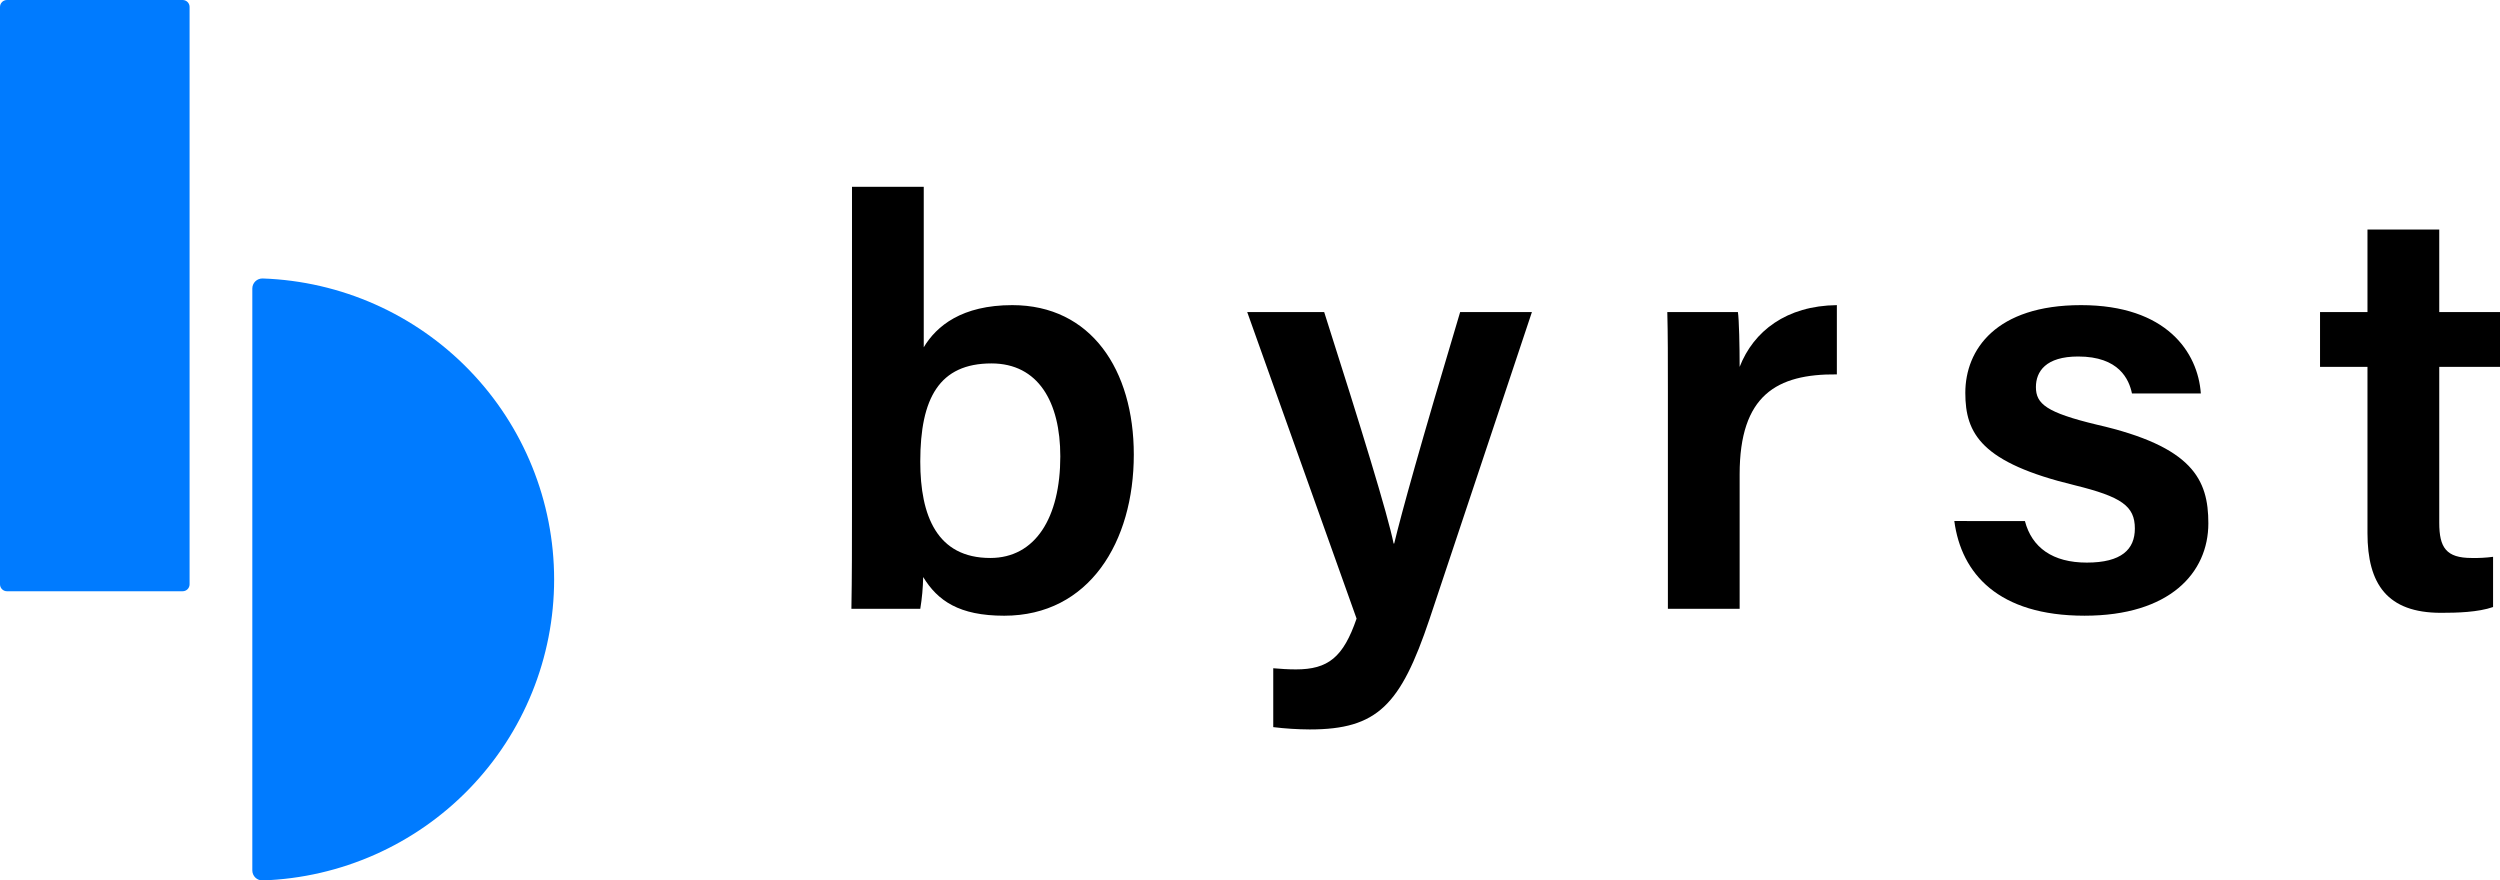 <svg width="230" height="81" viewBox="0 0 230 81" fill="none" xmlns="http://www.w3.org/2000/svg">
<path d="M78.384 17.184H84.985V31.949C86.157 29.984 88.499 28.072 93.131 28.072C100.371 28.072 104.31 34.021 104.31 41.827C104.31 49.847 100.211 56.646 92.385 56.646C88.232 56.646 86.263 55.265 84.932 53.087C84.913 54.066 84.825 55.042 84.666 56.008H78.329C78.382 53.034 78.382 50.007 78.382 46.98L78.384 17.184ZM91.214 33.435C86.423 33.435 84.665 36.622 84.665 42.465C84.665 47.457 86.208 51.334 91.106 51.334C95.259 51.334 97.548 47.618 97.548 41.987C97.549 36.995 95.526 33.435 91.214 33.435Z" fill="black"/>
<path d="M121.824 28.709C125.231 39.385 127.68 47.351 128.212 50.007H128.266C128.957 47.139 130.661 40.978 134.334 28.709H140.936L131.513 56.964C128.851 64.878 126.723 67.109 120.493 67.109C119.372 67.103 118.252 67.032 117.139 66.896V61.479C117.725 61.532 118.523 61.585 119.215 61.585C122.196 61.585 123.581 60.47 124.805 56.911L114.743 28.708L121.824 28.709Z" fill="black"/>
<path d="M153.446 36.092C153.446 33.011 153.446 30.727 153.392 28.709H159.887C159.994 29.346 160.047 31.896 160.047 33.754C161.325 30.462 164.359 28.125 168.991 28.072V34.444C163.454 34.392 160.047 36.357 160.047 43.633V56.008H153.446V36.092Z" fill="black"/>
<path d="M186.292 47.936C186.931 50.379 188.847 51.759 191.988 51.759C195.183 51.759 196.407 50.538 196.407 48.626C196.407 46.554 195.183 45.705 190.871 44.642C182.299 42.571 180.809 39.916 180.809 36.145C180.809 32.161 183.631 28.072 191.456 28.072C199.336 28.072 202.212 32.427 202.477 36.198H196.141C195.875 34.923 194.97 32.798 191.19 32.798C188.209 32.798 187.304 34.179 187.304 35.613C187.304 37.154 188.262 37.951 192.893 39.066C201.731 41.084 203.168 44.112 203.168 48.147C203.168 52.715 199.601 56.645 191.775 56.645C183.844 56.645 180.435 52.768 179.797 47.935L186.292 47.936Z" fill="black"/>
<path d="M213.443 28.709H217.808V21.114H224.411V28.709H230V33.754H224.411V48.093C224.411 50.378 225.049 51.334 227.391 51.334C228.05 51.349 228.708 51.313 229.362 51.227V55.848C227.977 56.328 226.06 56.38 224.57 56.38C219.619 56.38 217.808 53.724 217.808 49.05V33.754H213.443V28.709Z" fill="black"/>
<path d="M16.802 0H0.641C0.287 0 0 0.286 0 0.639V53.756C0 54.109 0.287 54.395 0.641 54.395H16.802C17.155 54.395 17.442 54.109 17.442 53.756V0.639C17.442 0.286 17.155 0 16.802 0Z" fill="#007BFF"/>
<path d="M23.213 26.539V80.079C23.213 80.203 23.238 80.325 23.287 80.439C23.335 80.553 23.406 80.656 23.496 80.742C23.585 80.828 23.691 80.895 23.806 80.939C23.922 80.983 24.046 81.004 24.17 80.999C31.364 80.751 38.181 77.724 43.183 72.559C48.184 67.393 50.98 60.492 50.98 53.31C50.98 46.128 48.184 39.227 43.183 34.061C38.181 28.895 31.364 25.869 24.17 25.62C24.046 25.616 23.923 25.637 23.807 25.681C23.691 25.725 23.585 25.792 23.496 25.878C23.407 25.963 23.336 26.066 23.287 26.18C23.239 26.293 23.213 26.416 23.213 26.539V26.539Z" fill="#007BFF"/>
</svg>
